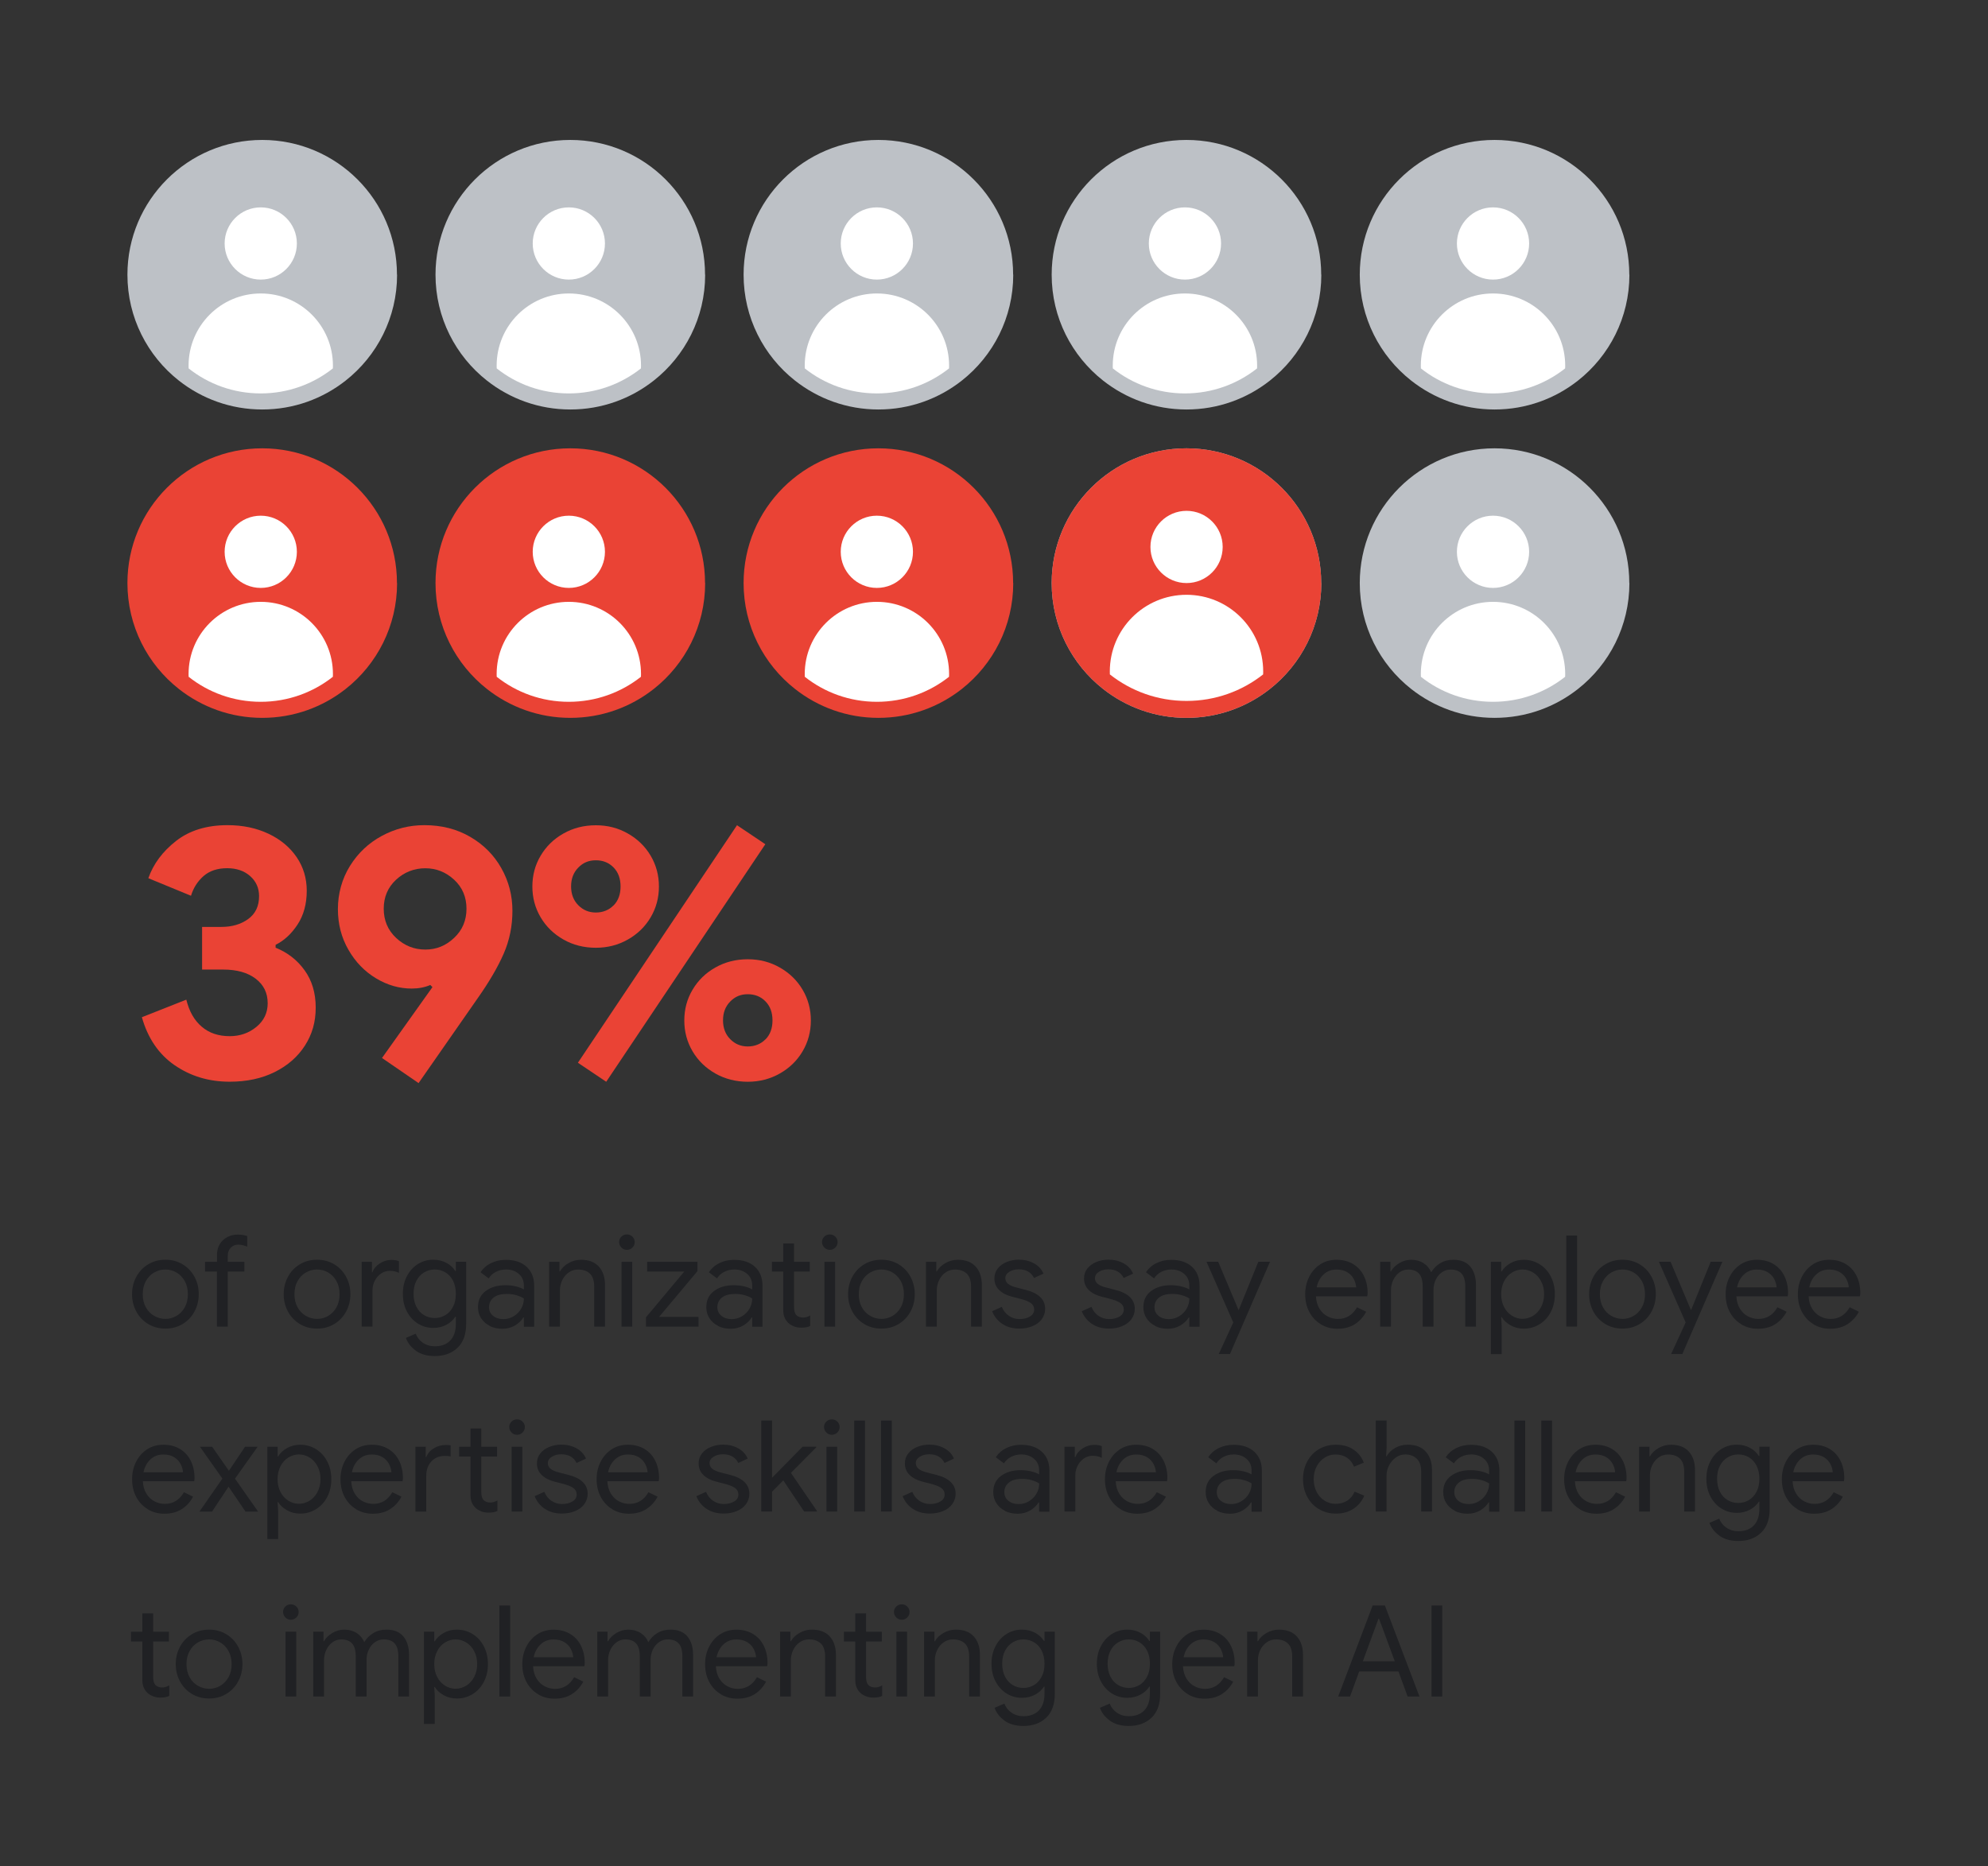 <svg width="344" height="323" viewBox="0 0 344 323" fill="none" xmlns="http://www.w3.org/2000/svg">
<rect x="0" y="0" width="344" height="323" fill="#333333" stroke="none"/>
<g clip-path="url(#clip0_342_18873)">
<path d="M228.639 100.91C228.639 108.35 225.16 114.97 219.74 119.24C215.77 122.37 210.759 124.24 205.309 124.24C199.859 124.24 194.85 122.37 190.88 119.24C185.46 114.97 181.979 108.35 181.979 100.91C181.979 88.03 192.419 77.59 205.299 77.59C218.18 77.59 228.619 88.03 228.619 100.91" fill="#BDC1C6"/>
<path d="M30.22 184.36C27.47 182.46 25.58 179.69 24.55 176.05L32.24 173.01C32.74 175.04 33.62 176.6 34.91 177.69C36.19 178.79 37.8 179.33 39.75 179.33C41.53 179.33 43.07 178.79 44.37 177.72C45.67 176.65 46.32 175.28 46.32 173.63C46.32 171.85 45.63 170.44 44.24 169.38C42.85 168.33 40.99 167.8 38.63 167.8H34.97V160.42H38.32C40.14 160.42 41.68 159.97 42.94 159.06C44.2 158.15 44.83 156.83 44.83 155.09C44.83 153.69 44.31 152.53 43.28 151.62C42.25 150.71 40.92 150.26 39.31 150.26C37.61 150.26 36.25 150.72 35.22 151.62C34.19 152.53 33.46 153.67 33.05 155.03L25.67 151.99C26.54 149.51 28.14 147.36 30.47 145.54C32.8 143.72 35.77 142.81 39.37 142.81C42.02 142.81 44.38 143.31 46.47 144.3C48.56 145.29 50.18 146.65 51.34 148.36C52.5 150.07 53.08 152.01 53.08 154.16C53.08 156.43 52.55 158.38 51.5 159.99C50.45 161.6 49.18 162.78 47.69 163.52V164.02C49.76 164.85 51.43 166.15 52.71 167.93C53.99 169.71 54.63 171.86 54.63 174.38C54.63 176.9 54.01 179.01 52.77 180.95C51.53 182.89 49.78 184.42 47.53 185.54C45.28 186.66 42.68 187.21 39.75 187.21C36.15 187.21 32.98 186.26 30.23 184.36H30.22Z" fill="#EA4335"/>
<path d="M66.09 183.12L74.83 170.84L74.46 170.47C73.51 170.88 72.43 171.09 71.24 171.09C69.09 171.09 67.03 170.5 65.07 169.32C63.11 168.14 61.51 166.5 60.3 164.39C59.08 162.28 58.47 159.93 58.47 157.32C58.47 154.71 59.16 152.11 60.55 149.88C61.93 147.65 63.77 145.91 66.07 144.67C68.36 143.43 70.81 142.81 73.42 142.81C76.4 142.81 79.04 143.48 81.36 144.83C83.67 146.17 85.47 147.98 86.75 150.25C88.03 152.52 88.67 154.98 88.67 157.63C88.67 160.28 88.16 162.76 87.15 165.07C86.14 167.38 84.64 169.95 82.66 172.76L72.43 187.45L66.11 183.11L66.09 183.12ZM78.58 162.32C80.01 160.98 80.72 159.29 80.72 157.27C80.72 155.25 80.01 153.57 78.58 152.25C77.15 150.93 75.49 150.27 73.59 150.27C71.69 150.27 69.96 150.93 68.54 152.25C67.11 153.57 66.4 155.25 66.4 157.27C66.4 159.29 67.11 160.98 68.54 162.32C69.97 163.66 71.65 164.34 73.59 164.34C75.53 164.34 77.15 163.67 78.58 162.32Z" fill="#EA4335"/>
<path d="M97.49 162.599C95.82 161.649 94.5 160.369 93.55 158.759C92.6 157.149 92.12 155.369 92.12 153.429C92.12 151.489 92.59 149.709 93.55 148.099C94.5 146.489 95.81 145.209 97.49 144.259C99.16 143.309 101.03 142.829 103.1 142.829C105.17 142.829 106.98 143.309 108.65 144.259C110.32 145.209 111.64 146.489 112.59 148.099C113.54 149.709 114.02 151.489 114.02 153.429C114.02 155.369 113.54 157.149 112.59 158.759C111.64 160.369 110.33 161.649 108.65 162.599C106.98 163.549 105.13 164.029 103.1 164.029C101.07 164.029 99.16 163.559 97.49 162.599ZM106.17 156.709C106.98 155.879 107.38 154.789 107.38 153.419C107.38 152.049 106.98 150.959 106.17 150.129C105.36 149.299 104.34 148.889 103.1 148.889C101.86 148.889 100.89 149.309 100.06 150.159C99.23 151.009 98.82 152.089 98.82 153.409C98.82 154.729 99.23 155.819 100.06 156.659C100.89 157.509 101.9 157.929 103.1 157.929C104.3 157.929 105.36 157.519 106.17 156.689V156.709ZM100 183.929L127.53 142.819L132.43 146.109L104.9 187.219L100 183.929ZM123.78 185.789C122.11 184.839 120.79 183.559 119.84 181.949C118.89 180.339 118.41 178.559 118.41 176.619C118.41 174.679 118.88 172.899 119.84 171.289C120.79 169.679 122.1 168.399 123.78 167.449C125.45 166.499 127.32 166.019 129.39 166.019C131.46 166.019 133.27 166.499 134.94 167.449C136.61 168.399 137.93 169.679 138.88 171.289C139.83 172.899 140.31 174.679 140.31 176.619C140.31 178.559 139.83 180.339 138.88 181.949C137.93 183.559 136.62 184.839 134.94 185.789C133.27 186.739 131.42 187.219 129.39 187.219C127.36 187.219 125.45 186.739 123.78 185.789ZM132.46 179.889C133.27 179.059 133.67 177.969 133.67 176.599C133.67 175.229 133.27 174.139 132.46 173.309C131.65 172.479 130.63 172.069 129.39 172.069C128.15 172.069 127.18 172.489 126.35 173.339C125.52 174.189 125.11 175.269 125.11 176.589C125.11 177.909 125.52 178.999 126.35 179.839C127.18 180.689 128.19 181.109 129.39 181.109C130.59 181.109 131.65 180.699 132.46 179.869V179.889Z" fill="#EA4335"/>
<path d="M25.65 229.15C24.77 228.62 24.08 227.9 23.59 226.99C23.1 226.08 22.85 225.08 22.85 223.98C22.85 222.88 23.1 221.88 23.59 220.97C24.08 220.06 24.77 219.34 25.65 218.81C26.53 218.28 27.52 218.02 28.62 218.02C29.72 218.02 30.71 218.28 31.59 218.81C32.47 219.34 33.16 220.06 33.65 220.97C34.14 221.88 34.39 222.88 34.39 223.98C34.39 225.08 34.14 226.09 33.65 226.99C33.16 227.9 32.47 228.62 31.59 229.15C30.71 229.68 29.72 229.94 28.62 229.94C27.52 229.94 26.53 229.68 25.65 229.15ZM30.54 227.74C31.13 227.4 31.61 226.9 31.97 226.26C32.33 225.61 32.51 224.86 32.51 223.99C32.51 223.12 32.33 222.37 31.97 221.72C31.61 221.07 31.13 220.58 30.54 220.23C29.95 219.89 29.3 219.71 28.62 219.71C27.94 219.71 27.29 219.88 26.68 220.23C26.08 220.57 25.6 221.07 25.24 221.72C24.88 222.37 24.7 223.12 24.7 223.99C24.7 224.86 24.88 225.61 25.24 226.26C25.6 226.91 26.08 227.4 26.68 227.74C27.28 228.08 27.93 228.26 28.62 228.26C29.31 228.26 29.95 228.09 30.54 227.74Z" fill="#202124"/>
<path d="M37.55 220.07H35.48V218.38H37.55V217.17C37.55 216.47 37.709 215.85 38.029 215.32C38.349 214.79 38.789 214.39 39.33 214.1C39.87 213.81 40.469 213.67 41.13 213.67C41.789 213.67 42.309 213.76 42.779 213.93V215.76C42.52 215.66 42.27 215.57 42.029 215.51C41.8 215.44 41.52 215.41 41.19 215.41C40.709 215.41 40.289 215.58 39.94 215.93C39.59 216.28 39.41 216.76 39.41 217.37V218.38H42.289V220.07H39.41V229.6H37.539V220.07H37.55Z" fill="#202124"/>
<path d="M51.89 229.15C51.01 228.62 50.32 227.9 49.83 226.99C49.34 226.08 49.09 225.08 49.09 223.98C49.09 222.88 49.34 221.88 49.83 220.97C50.32 220.06 51.01 219.34 51.89 218.81C52.77 218.28 53.76 218.02 54.86 218.02C55.96 218.02 56.95 218.28 57.83 218.81C58.71 219.34 59.4 220.06 59.89 220.97C60.38 221.88 60.63 222.88 60.63 223.98C60.63 225.08 60.38 226.09 59.89 226.99C59.4 227.9 58.71 228.62 57.83 229.15C56.95 229.68 55.96 229.94 54.86 229.94C53.76 229.94 52.77 229.68 51.89 229.15ZM56.79 227.74C57.38 227.4 57.86 226.9 58.22 226.26C58.58 225.61 58.76 224.86 58.76 223.99C58.76 223.12 58.58 222.37 58.22 221.72C57.86 221.07 57.38 220.58 56.79 220.23C56.2 219.89 55.55 219.71 54.87 219.71C54.19 219.71 53.54 219.88 52.93 220.23C52.33 220.57 51.85 221.07 51.49 221.72C51.13 222.37 50.95 223.12 50.95 223.99C50.95 224.86 51.13 225.61 51.49 226.26C51.85 226.91 52.33 227.4 52.93 227.74C53.53 228.08 54.18 228.26 54.87 228.26C55.56 228.26 56.2 228.09 56.79 227.74Z" fill="#202124"/>
<path d="M62.58 218.38H64.36V220.18H64.45C64.67 219.56 65.1 219.06 65.73 218.65C66.36 218.25 67.02 218.05 67.71 218.05C68.22 218.05 68.66 218.12 69.03 218.27V220.29C68.56 220.06 68.03 219.94 67.45 219.94C66.91 219.94 66.41 220.09 65.95 220.4C65.5 220.71 65.13 221.12 64.86 221.64C64.59 222.16 64.45 222.72 64.45 223.32V229.59H62.58V218.37V218.38Z" fill="#202124"/>
<path d="M71.97 233.77C71.11 233.15 70.54 232.41 70.24 231.55L71.93 230.82C72.18 231.46 72.59 231.99 73.17 232.39C73.75 232.79 74.44 233 75.23 233C76.39 233 77.29 232.66 77.92 231.99C78.56 231.32 78.88 230.36 78.88 229.13V227.88H78.79C78.42 228.45 77.91 228.92 77.24 229.28C76.57 229.64 75.81 229.82 74.96 229.82C73.99 229.82 73.11 229.57 72.31 229.07C71.51 228.57 70.88 227.87 70.41 226.98C69.94 226.09 69.71 225.07 69.71 223.92C69.71 222.77 69.94 221.77 70.41 220.87C70.88 219.97 71.51 219.27 72.31 218.77C73.11 218.27 73.99 218.02 74.96 218.02C75.81 218.02 76.57 218.2 77.24 218.56C77.91 218.92 78.42 219.39 78.79 219.98H78.88V218.37H80.66V229.15C80.66 230.95 80.16 232.33 79.16 233.27C78.16 234.22 76.85 234.69 75.22 234.69C73.9 234.69 72.81 234.38 71.95 233.77H71.97ZM77.07 227.61C77.62 227.27 78.06 226.79 78.39 226.16C78.72 225.53 78.88 224.78 78.88 223.92C78.88 223.06 78.71 222.28 78.39 221.65C78.06 221.02 77.62 220.54 77.07 220.21C76.52 219.88 75.91 219.71 75.23 219.71C74.55 219.71 73.94 219.88 73.38 220.22C72.82 220.56 72.38 221.04 72.05 221.67C71.72 222.3 71.56 223.05 71.56 223.91C71.56 224.77 71.73 225.53 72.05 226.16C72.38 226.8 72.82 227.28 73.38 227.61C73.94 227.94 74.55 228.11 75.23 228.11C75.91 228.11 76.52 227.94 77.07 227.6V227.61Z" fill="#202124"/>
<path d="M84.74 229.46C84.09 229.14 83.6 228.69 83.24 228.13C82.88 227.57 82.71 226.92 82.71 226.21C82.71 225.02 83.16 224.09 84.05 223.43C84.94 222.77 86.07 222.43 87.44 222.43C88.11 222.43 88.74 222.5 89.32 222.65C89.9 222.8 90.34 222.97 90.65 223.16V222.48C90.65 221.64 90.36 220.97 89.77 220.47C89.18 219.96 88.44 219.71 87.55 219.71C86.92 219.71 86.34 219.85 85.81 220.12C85.28 220.39 84.86 220.77 84.56 221.25L83.15 220.19C83.59 219.52 84.19 218.99 84.96 218.61C85.73 218.23 86.58 218.04 87.52 218.04C89.05 218.04 90.24 218.44 91.12 219.24C91.99 220.04 92.43 221.13 92.43 222.51V229.62H90.65V228.01H90.56C90.24 228.55 89.75 229.01 89.11 229.4C88.46 229.78 87.74 229.97 86.93 229.97C86.12 229.97 85.37 229.81 84.73 229.49L84.74 229.46ZM88.87 227.81C89.41 227.49 89.85 227.06 90.17 226.51C90.49 225.97 90.65 225.37 90.65 224.73C90.3 224.5 89.87 224.31 89.35 224.16C88.84 224.01 88.29 223.94 87.72 223.94C86.69 223.94 85.92 224.15 85.4 224.58C84.88 225 84.62 225.56 84.62 226.23C84.62 226.85 84.85 227.35 85.32 227.73C85.79 228.11 86.38 228.3 87.1 228.3C87.73 228.3 88.32 228.14 88.86 227.82L88.87 227.81Z" fill="#202124"/>
<path d="M95.029 218.379H96.809V220.029H96.9C97.21 219.469 97.7 218.999 98.37 218.609C99.04 218.219 99.76 218.029 100.53 218.029C101.88 218.029 102.91 218.419 103.62 219.209C104.33 219.989 104.69 221.059 104.69 222.409V229.599H102.82V222.689C102.82 221.649 102.57 220.889 102.07 220.419C101.57 219.949 100.89 219.719 100.02 219.719C99.419 219.719 98.879 219.889 98.4 220.229C97.919 220.569 97.549 221.009 97.29 221.559C97.029 222.109 96.889 222.689 96.889 223.289V229.599H95.019V218.379H95.029Z" fill="#202124"/>
<path d="M107.53 215.91C107.27 215.65 107.13 215.33 107.13 214.96C107.13 214.59 107.26 214.28 107.53 214.02C107.79 213.76 108.11 213.64 108.48 213.64C108.85 213.64 109.16 213.77 109.43 214.02C109.69 214.28 109.83 214.59 109.83 214.96C109.83 215.33 109.7 215.64 109.44 215.91C109.18 216.17 108.86 216.31 108.48 216.31C108.1 216.31 107.8 216.18 107.53 215.91ZM107.55 218.38H109.4V229.6H107.55V218.38Z" fill="#202124"/>
<path d="M111.779 227.99L118.399 220.07H111.979V218.38H120.689V219.99L114.049 227.91H120.869V229.6H111.779V227.99Z" fill="#202124"/>
<path d="M124.25 229.46C123.6 229.14 123.11 228.69 122.75 228.13C122.39 227.57 122.22 226.92 122.22 226.21C122.22 225.02 122.67 224.09 123.56 223.43C124.45 222.77 125.58 222.43 126.95 222.43C127.62 222.43 128.25 222.5 128.83 222.65C129.41 222.8 129.85 222.97 130.16 223.16V222.48C130.16 221.64 129.87 220.97 129.28 220.47C128.69 219.96 127.95 219.71 127.06 219.71C126.43 219.71 125.85 219.85 125.32 220.12C124.79 220.39 124.37 220.77 124.07 221.25L122.66 220.19C123.1 219.52 123.7 218.99 124.47 218.61C125.24 218.23 126.09 218.04 127.03 218.04C128.56 218.04 129.75 218.44 130.63 219.24C131.5 220.04 131.94 221.13 131.94 222.51V229.62H130.16V228.01H130.07C129.75 228.55 129.26 229.01 128.62 229.4C127.97 229.78 127.25 229.97 126.44 229.97C125.63 229.97 124.88 229.81 124.24 229.49L124.25 229.46ZM128.38 227.81C128.92 227.49 129.36 227.06 129.68 226.51C130 225.97 130.16 225.37 130.16 224.73C129.81 224.5 129.38 224.31 128.86 224.16C128.35 224.01 127.8 223.94 127.23 223.94C126.2 223.94 125.43 224.15 124.91 224.58C124.39 225 124.13 225.56 124.13 226.23C124.13 226.85 124.36 227.35 124.83 227.73C125.3 228.11 125.89 228.3 126.61 228.3C127.24 228.3 127.83 228.14 128.37 227.82L128.38 227.81Z" fill="#202124"/>
<path d="M137.389 229.55C136.999 229.4 136.669 229.21 136.409 228.96C136.119 228.68 135.899 228.36 135.749 227.99C135.599 227.62 135.529 227.18 135.529 226.65V220.07H133.569V218.38H135.529V215.21H137.399V218.38H140.129V220.07H137.399V226.19C137.399 226.81 137.519 227.26 137.749 227.55C138.029 227.87 138.429 228.03 138.959 228.03C139.389 228.03 139.799 227.91 140.189 227.66V229.49C139.969 229.59 139.749 229.67 139.519 229.71C139.289 229.75 138.999 229.78 138.649 229.78C138.189 229.78 137.769 229.71 137.379 229.56L137.389 229.55Z" fill="#202124"/>
<path d="M142.639 215.91C142.379 215.65 142.239 215.33 142.239 214.96C142.239 214.59 142.369 214.28 142.639 214.02C142.899 213.76 143.219 213.64 143.589 213.64C143.959 213.64 144.269 213.77 144.539 214.02C144.799 214.28 144.939 214.59 144.939 214.96C144.939 215.33 144.809 215.64 144.549 215.91C144.289 216.17 143.969 216.31 143.589 216.31C143.209 216.31 142.909 216.18 142.639 215.91ZM142.659 218.38H144.509V229.6H142.659V218.38Z" fill="#202124"/>
<path d="M149.55 229.15C148.67 228.62 147.98 227.9 147.49 226.99C147 226.08 146.75 225.08 146.75 223.98C146.75 222.88 147 221.88 147.49 220.97C147.98 220.06 148.67 219.34 149.55 218.81C150.43 218.28 151.42 218.02 152.52 218.02C153.62 218.02 154.61 218.28 155.49 218.81C156.37 219.34 157.06 220.06 157.55 220.97C158.04 221.88 158.29 222.88 158.29 223.98C158.29 225.08 158.04 226.09 157.55 226.99C157.06 227.9 156.37 228.62 155.49 229.15C154.61 229.68 153.62 229.94 152.52 229.94C151.42 229.94 150.43 229.68 149.55 229.15ZM154.44 227.74C155.03 227.4 155.51 226.9 155.87 226.26C156.23 225.61 156.41 224.86 156.41 223.99C156.41 223.12 156.23 222.37 155.87 221.72C155.51 221.07 155.03 220.58 154.44 220.23C153.85 219.89 153.2 219.71 152.52 219.71C151.84 219.71 151.19 219.88 150.58 220.23C149.98 220.57 149.5 221.07 149.14 221.72C148.78 222.37 148.6 223.12 148.6 223.99C148.6 224.86 148.78 225.61 149.14 226.26C149.5 226.91 149.98 227.4 150.58 227.74C151.18 228.08 151.83 228.26 152.52 228.26C153.21 228.26 153.85 228.09 154.44 227.74Z" fill="#202124"/>
<path d="M160.24 218.379H162.02V220.029H162.109C162.419 219.469 162.909 218.999 163.579 218.609C164.249 218.219 164.97 218.029 165.74 218.029C167.09 218.029 168.119 218.419 168.829 219.209C169.539 219.989 169.899 221.059 169.899 222.409V229.599H168.029V222.689C168.029 221.649 167.779 220.889 167.279 220.419C166.779 219.949 166.099 219.719 165.229 219.719C164.629 219.719 164.089 219.889 163.609 220.229C163.129 220.569 162.759 221.009 162.499 221.559C162.239 222.109 162.1 222.689 162.1 223.289V229.599H160.229V218.379H160.24Z" fill="#202124"/>
<path d="M173.4 229.1C172.59 228.54 172.02 227.81 171.68 226.93L173.35 226.18C173.63 226.85 174.04 227.38 174.59 227.74C175.14 228.11 175.75 228.29 176.4 228.29C177.1 228.29 177.71 228.15 178.2 227.86C178.7 227.57 178.95 227.17 178.95 226.64C178.95 226.17 178.75 225.79 178.36 225.51C177.97 225.23 177.34 224.98 176.49 224.77L175.13 224.42C174.24 224.2 173.5 223.83 172.93 223.3C172.36 222.77 172.07 222.09 172.07 221.25C172.07 220.6 172.26 220.04 172.65 219.54C173.04 219.04 173.56 218.67 174.2 218.41C174.85 218.15 175.54 218.01 176.29 218.01C177.27 218.01 178.15 218.22 178.92 218.65C179.69 219.07 180.24 219.67 180.56 220.43L178.93 221.18C178.43 220.18 177.54 219.68 176.27 219.68C175.65 219.68 175.12 219.82 174.65 220.11C174.19 220.4 173.96 220.76 173.96 221.2C173.96 221.61 174.12 221.94 174.44 222.2C174.76 222.46 175.25 222.67 175.89 222.83L177.52 223.25C178.62 223.53 179.45 223.94 180.01 224.49C180.57 225.04 180.85 225.71 180.85 226.5C180.85 227.19 180.65 227.79 180.26 228.32C179.87 228.85 179.33 229.24 178.65 229.52C177.98 229.8 177.23 229.94 176.41 229.94C175.21 229.94 174.2 229.66 173.4 229.09V229.1Z" fill="#202124"/>
<path d="M188.909 229.1C188.099 228.54 187.529 227.81 187.189 226.93L188.859 226.18C189.139 226.85 189.549 227.38 190.099 227.74C190.649 228.11 191.259 228.29 191.909 228.29C192.609 228.29 193.219 228.15 193.709 227.86C194.209 227.57 194.459 227.17 194.459 226.64C194.459 226.17 194.259 225.79 193.869 225.51C193.479 225.23 192.849 224.98 191.999 224.77L190.639 224.42C189.749 224.2 189.009 223.83 188.439 223.3C187.869 222.77 187.579 222.09 187.579 221.25C187.579 220.6 187.769 220.04 188.159 219.54C188.549 219.04 189.069 218.67 189.709 218.41C190.359 218.15 191.049 218.01 191.799 218.01C192.779 218.01 193.659 218.22 194.429 218.65C195.199 219.07 195.749 219.67 196.069 220.43L194.439 221.18C193.939 220.18 193.049 219.68 191.779 219.68C191.159 219.68 190.629 219.82 190.159 220.11C189.699 220.4 189.469 220.76 189.469 221.2C189.469 221.61 189.629 221.94 189.949 222.2C190.269 222.46 190.759 222.67 191.399 222.83L193.029 223.25C194.129 223.53 194.959 223.94 195.519 224.49C196.079 225.04 196.359 225.71 196.359 226.5C196.359 227.19 196.159 227.79 195.769 228.32C195.379 228.85 194.839 229.24 194.159 229.52C193.489 229.8 192.739 229.94 191.919 229.94C190.719 229.94 189.709 229.66 188.909 229.09V229.1Z" fill="#202124"/>
<path d="M199.88 229.46C199.23 229.14 198.74 228.69 198.38 228.13C198.02 227.57 197.85 226.92 197.85 226.21C197.85 225.02 198.3 224.09 199.19 223.43C200.08 222.77 201.21 222.43 202.58 222.43C203.25 222.43 203.88 222.5 204.46 222.65C205.04 222.8 205.48 222.97 205.79 223.16V222.48C205.79 221.64 205.5 220.97 204.91 220.47C204.32 219.96 203.58 219.71 202.69 219.71C202.06 219.71 201.48 219.85 200.95 220.12C200.42 220.39 200 220.77 199.7 221.25L198.29 220.19C198.73 219.52 199.33 218.99 200.1 218.61C200.87 218.23 201.72 218.04 202.66 218.04C204.19 218.04 205.38 218.44 206.26 219.24C207.13 220.04 207.57 221.13 207.57 222.51V229.62H205.79V228.01H205.7C205.38 228.55 204.89 229.01 204.25 229.4C203.6 229.78 202.88 229.97 202.07 229.97C201.26 229.97 200.51 229.81 199.87 229.49L199.88 229.46ZM204.02 227.81C204.56 227.49 205 227.06 205.32 226.51C205.64 225.97 205.8 225.37 205.8 224.73C205.45 224.5 205.02 224.31 204.5 224.16C203.99 224.01 203.44 223.94 202.87 223.94C201.84 223.94 201.07 224.15 200.55 224.58C200.03 225 199.77 225.56 199.77 226.23C199.77 226.85 200 227.35 200.47 227.73C200.94 228.11 201.53 228.3 202.25 228.3C202.88 228.3 203.47 228.14 204.01 227.82L204.02 227.81Z" fill="#202124"/>
<path d="M213.41 228.89L208.77 218.37H210.79L214.31 226.71H214.35L217.74 218.37H219.76L212.83 234.34H210.89L213.4 228.88L213.41 228.89Z" fill="#202124"/>
<path d="M228.55 229.179C227.7 228.669 227.04 227.959 226.56 227.059C226.08 226.159 225.85 225.139 225.85 224.009C225.85 222.879 226.07 221.929 226.52 221.019C226.97 220.109 227.6 219.389 228.42 218.839C229.24 218.299 230.19 218.029 231.28 218.029C232.37 218.029 233.33 218.279 234.14 218.769C234.95 219.259 235.57 219.939 236 220.809C236.43 221.679 236.65 222.669 236.65 223.779C236.65 223.999 236.63 224.189 236.58 224.349H227.71C227.75 225.199 227.96 225.919 228.33 226.509C228.7 227.099 229.16 227.539 229.73 227.829C230.29 228.119 230.89 228.269 231.5 228.269C232.94 228.269 234.04 227.599 234.82 226.249L236.4 227.019C235.92 227.929 235.26 228.649 234.43 229.179C233.6 229.709 232.6 229.969 231.43 229.969C230.36 229.969 229.4 229.709 228.55 229.199V229.179ZM234.67 222.799C234.64 222.329 234.51 221.859 234.27 221.389C234.03 220.919 233.67 220.519 233.16 220.199C232.65 219.879 232.02 219.719 231.26 219.719C230.38 219.719 229.64 219.999 229.03 220.569C228.42 221.139 228.02 221.879 227.83 222.799H234.67Z" fill="#202124"/>
<path d="M238.819 218.379H240.599V220.029H240.689C241.009 219.459 241.499 218.979 242.139 218.599C242.789 218.219 243.469 218.029 244.189 218.029C245.009 218.029 245.729 218.229 246.339 218.619C246.949 219.019 247.379 219.539 247.649 220.199C248.049 219.539 248.569 219.009 249.219 218.619C249.869 218.219 250.629 218.029 251.499 218.029C252.789 218.029 253.759 218.419 254.419 219.209C255.069 219.989 255.399 221.059 255.399 222.409V229.599H253.549V222.689C253.549 221.649 253.339 220.889 252.909 220.419C252.479 219.949 251.849 219.719 251.019 219.719C250.459 219.719 249.959 219.879 249.499 220.199C249.039 220.519 248.689 220.949 248.429 221.499C248.169 222.039 248.049 222.629 248.049 223.259V229.599H246.179V222.709C246.179 221.649 245.969 220.889 245.539 220.419C245.109 219.949 244.489 219.719 243.669 219.719C243.109 219.719 242.609 219.889 242.149 220.219C241.689 220.549 241.339 220.989 241.079 221.539C240.819 222.089 240.689 222.679 240.689 223.309V229.599H238.819V218.379Z" fill="#202124"/>
<path d="M257.979 218.379H259.759V220.049H259.849C260.189 219.479 260.699 218.999 261.379 218.609C262.059 218.219 262.829 218.029 263.679 218.029C264.679 218.029 265.589 218.289 266.409 218.799C267.229 219.309 267.879 220.019 268.349 220.929C268.819 221.839 269.049 222.859 269.049 223.989C269.049 225.119 268.819 226.159 268.349 227.059C267.879 227.959 267.239 228.669 266.409 229.179C265.589 229.689 264.679 229.949 263.679 229.949C262.829 229.949 262.059 229.759 261.379 229.369C260.699 228.979 260.189 228.509 259.849 227.949H259.759L259.849 229.489V234.349H257.979V218.379ZM265.289 227.719C265.859 227.369 266.319 226.869 266.669 226.209C267.009 225.559 267.189 224.809 267.189 223.979C267.189 223.149 267.019 222.399 266.669 221.749C266.329 221.099 265.869 220.589 265.289 220.239C264.719 219.889 264.109 219.709 263.459 219.709C262.809 219.709 262.209 219.889 261.629 220.239C261.059 220.589 260.599 221.089 260.269 221.739C259.939 222.389 259.759 223.129 259.759 223.979C259.759 224.829 259.929 225.579 260.269 226.219C260.609 226.869 261.059 227.359 261.629 227.719C262.199 228.069 262.809 228.249 263.459 228.249C264.109 228.249 264.709 228.069 265.289 227.719Z" fill="#202124"/>
<path d="M271.029 213.84H272.899V229.59H271.029V213.84Z" fill="#202124"/>
<path d="M277.779 229.15C276.899 228.62 276.209 227.9 275.719 226.99C275.229 226.08 274.979 225.08 274.979 223.98C274.979 222.88 275.229 221.88 275.719 220.97C276.209 220.06 276.899 219.34 277.779 218.81C278.659 218.28 279.649 218.02 280.749 218.02C281.849 218.02 282.839 218.28 283.719 218.81C284.599 219.34 285.289 220.06 285.779 220.97C286.269 221.88 286.519 222.88 286.519 223.98C286.519 225.08 286.269 226.09 285.779 226.99C285.289 227.9 284.599 228.62 283.719 229.15C282.839 229.68 281.849 229.94 280.749 229.94C279.649 229.94 278.659 229.68 277.779 229.15ZM282.679 227.74C283.269 227.4 283.749 226.9 284.109 226.26C284.469 225.61 284.649 224.86 284.649 223.99C284.649 223.12 284.469 222.37 284.109 221.72C283.749 221.07 283.269 220.58 282.679 220.23C282.089 219.89 281.439 219.71 280.759 219.71C280.079 219.71 279.429 219.88 278.819 220.23C278.219 220.57 277.739 221.07 277.379 221.72C277.019 222.37 276.839 223.12 276.839 223.99C276.839 224.86 277.019 225.61 277.379 226.26C277.739 226.91 278.219 227.4 278.819 227.74C279.419 228.08 280.069 228.26 280.759 228.26C281.449 228.26 282.089 228.09 282.679 227.74Z" fill="#202124"/>
<path d="M291.69 228.89L287.05 218.37H289.07L292.59 226.71H292.63L296.02 218.37H298.04L291.11 234.34H289.17L291.68 228.88L291.69 228.89Z" fill="#202124"/>
<path d="M301.3 229.179C300.45 228.669 299.79 227.959 299.31 227.059C298.83 226.159 298.6 225.139 298.6 224.009C298.6 222.879 298.82 221.929 299.27 221.019C299.72 220.109 300.35 219.389 301.17 218.839C301.99 218.299 302.94 218.029 304.03 218.029C305.12 218.029 306.08 218.279 306.89 218.769C307.7 219.259 308.32 219.939 308.75 220.809C309.18 221.679 309.4 222.669 309.4 223.779C309.4 223.999 309.38 224.189 309.33 224.349H300.46C300.5 225.199 300.71 225.919 301.08 226.509C301.45 227.099 301.91 227.539 302.48 227.829C303.04 228.119 303.64 228.269 304.25 228.269C305.69 228.269 306.79 227.599 307.57 226.249L309.15 227.019C308.67 227.929 308.01 228.649 307.18 229.179C306.35 229.709 305.35 229.969 304.18 229.969C303.11 229.969 302.15 229.709 301.3 229.199V229.179ZM307.42 222.799C307.39 222.329 307.26 221.859 307.02 221.389C306.78 220.919 306.42 220.519 305.91 220.199C305.4 219.879 304.77 219.719 304.01 219.719C303.13 219.719 302.39 219.999 301.78 220.569C301.17 221.139 300.77 221.879 300.58 222.799H307.42Z" fill="#202124"/>
<path d="M313.8 229.179C312.95 228.669 312.29 227.959 311.81 227.059C311.33 226.159 311.1 225.139 311.1 224.009C311.1 222.879 311.32 221.929 311.77 221.019C312.22 220.109 312.85 219.389 313.67 218.839C314.49 218.299 315.44 218.029 316.53 218.029C317.62 218.029 318.58 218.279 319.39 218.769C320.2 219.259 320.82 219.939 321.25 220.809C321.68 221.679 321.9 222.669 321.9 223.779C321.9 223.999 321.88 224.189 321.83 224.349H312.96C313 225.199 313.21 225.919 313.58 226.509C313.95 227.099 314.41 227.539 314.98 227.829C315.54 228.119 316.14 228.269 316.75 228.269C318.19 228.269 319.29 227.599 320.07 226.249L321.65 227.019C321.17 227.929 320.51 228.649 319.68 229.179C318.85 229.709 317.85 229.969 316.68 229.969C315.61 229.969 314.65 229.709 313.8 229.199V229.179ZM319.91 222.799C319.88 222.329 319.75 221.859 319.51 221.389C319.27 220.919 318.91 220.519 318.4 220.199C317.89 219.879 317.26 219.719 316.5 219.719C315.62 219.719 314.88 219.999 314.27 220.569C313.66 221.139 313.26 221.879 313.07 222.799H319.91Z" fill="#202124"/>
<path d="M25.559 261.189C24.709 260.679 24.049 259.969 23.569 259.069C23.089 258.169 22.859 257.149 22.859 256.019C22.859 254.889 23.079 253.939 23.529 253.029C23.979 252.119 24.609 251.399 25.429 250.849C26.249 250.309 27.199 250.039 28.289 250.039C29.379 250.039 30.339 250.289 31.149 250.779C31.959 251.269 32.579 251.949 33.009 252.819C33.439 253.689 33.659 254.679 33.659 255.789C33.659 256.009 33.639 256.199 33.589 256.359H24.719C24.759 257.209 24.969 257.929 25.339 258.519C25.709 259.109 26.169 259.549 26.739 259.839C27.299 260.129 27.899 260.279 28.509 260.279C29.949 260.279 31.049 259.609 31.829 258.259L33.409 259.029C32.929 259.939 32.269 260.659 31.439 261.189C30.609 261.719 29.609 261.979 28.439 261.979C27.369 261.979 26.409 261.719 25.559 261.209V261.189ZM31.669 254.809C31.639 254.339 31.509 253.869 31.269 253.399C31.029 252.929 30.669 252.529 30.159 252.209C29.649 251.889 29.019 251.729 28.259 251.729C27.379 251.729 26.639 252.009 26.029 252.579C25.419 253.149 25.019 253.889 24.829 254.809H31.669Z" fill="#202124"/>
<path d="M38.49 255.91L34.6 250.39H36.71L39.61 254.55L42.4 250.39H44.58L40.66 255.91L44.66 261.61H42.48L39.55 257.3L36.69 261.61H34.51L38.47 255.91H38.49Z" fill="#202124"/>
<path d="M46.26 250.389H48.04V252.059H48.13C48.47 251.489 48.98 251.009 49.66 250.619C50.34 250.229 51.11 250.039 51.96 250.039C52.96 250.039 53.87 250.299 54.69 250.809C55.51 251.319 56.16 252.029 56.63 252.939C57.1 253.849 57.33 254.869 57.33 255.999C57.33 257.129 57.1 258.169 56.63 259.069C56.16 259.969 55.52 260.679 54.69 261.189C53.87 261.699 52.96 261.959 51.96 261.959C51.11 261.959 50.34 261.769 49.66 261.379C48.98 260.989 48.47 260.519 48.13 259.959H48.04L48.13 261.499V266.359H46.26V250.389ZM53.56 259.729C54.13 259.379 54.59 258.879 54.94 258.219C55.28 257.569 55.46 256.819 55.46 255.989C55.46 255.159 55.29 254.409 54.94 253.759C54.6 253.109 54.14 252.599 53.56 252.249C52.99 251.899 52.38 251.719 51.73 251.719C51.08 251.719 50.48 251.899 49.9 252.249C49.33 252.599 48.87 253.099 48.54 253.749C48.21 254.399 48.03 255.139 48.03 255.989C48.03 256.839 48.2 257.589 48.54 258.229C48.88 258.879 49.33 259.369 49.9 259.729C50.47 260.079 51.08 260.259 51.73 260.259C52.38 260.259 52.98 260.079 53.56 259.729Z" fill="#202124"/>
<path d="M61.619 261.189C60.769 260.679 60.109 259.969 59.629 259.069C59.149 258.169 58.919 257.149 58.919 256.019C58.919 254.889 59.139 253.939 59.589 253.029C60.039 252.119 60.669 251.399 61.489 250.849C62.309 250.309 63.259 250.039 64.349 250.039C65.439 250.039 66.399 250.289 67.209 250.779C68.019 251.269 68.639 251.949 69.069 252.819C69.499 253.689 69.719 254.679 69.719 255.789C69.719 256.009 69.699 256.199 69.649 256.359H60.779C60.819 257.209 61.029 257.929 61.399 258.519C61.769 259.109 62.229 259.549 62.799 259.839C63.359 260.129 63.959 260.279 64.569 260.279C66.009 260.279 67.109 259.609 67.889 258.259L69.469 259.029C68.989 259.939 68.329 260.659 67.499 261.189C66.669 261.719 65.669 261.979 64.499 261.979C63.429 261.979 62.469 261.719 61.619 261.209V261.189ZM67.729 254.809C67.699 254.339 67.569 253.869 67.329 253.399C67.089 252.929 66.729 252.529 66.219 252.209C65.709 251.889 65.079 251.729 64.319 251.729C63.439 251.729 62.699 252.009 62.089 252.579C61.479 253.149 61.079 253.889 60.889 254.809H67.729Z" fill="#202124"/>
<path d="M71.89 250.39H73.67V252.17H73.76C74.02 251.51 74.47 251 75.1 250.63C75.73 250.26 76.42 250.08 77.17 250.08C77.49 250.08 77.76 250.1 77.98 250.15V252.06C77.73 252 77.39 251.97 76.97 251.97C76.02 251.97 75.24 252.29 74.65 252.92C74.06 253.55 73.76 254.37 73.76 255.38V261.61H71.89V250.39ZM83.27 261.56C82.88 261.41 82.56 261.22 82.29 260.97C82 260.69 81.78 260.37 81.63 260C81.48 259.63 81.41 259.19 81.41 258.66V252.08H79.45V250.39H81.41V247.22H83.28V250.39H86.01V252.08H83.28V258.2C83.28 258.82 83.4 259.27 83.63 259.56C83.91 259.88 84.31 260.04 84.84 260.04C85.26 260.04 85.68 259.92 86.07 259.67V261.5C85.85 261.6 85.63 261.68 85.4 261.72C85.17 261.76 84.88 261.79 84.53 261.79C84.07 261.79 83.65 261.72 83.26 261.57L83.27 261.56Z" fill="#202124"/>
<path d="M88.519 247.919C88.259 247.659 88.119 247.339 88.119 246.969C88.119 246.599 88.249 246.289 88.519 246.029C88.779 245.769 89.099 245.649 89.469 245.649C89.839 245.649 90.149 245.779 90.419 246.029C90.679 246.289 90.819 246.599 90.819 246.969C90.819 247.339 90.689 247.649 90.429 247.919C90.169 248.179 89.849 248.319 89.469 248.319C89.089 248.319 88.789 248.189 88.519 247.919ZM88.539 250.389H90.389V261.609H88.539V250.389Z" fill="#202124"/>
<path d="M94.24 261.11C93.43 260.55 92.859 259.82 92.519 258.94L94.189 258.19C94.469 258.86 94.879 259.39 95.43 259.75C95.98 260.12 96.59 260.3 97.24 260.3C97.939 260.3 98.549 260.16 99.04 259.87C99.54 259.58 99.79 259.18 99.79 258.65C99.79 258.18 99.59 257.8 99.2 257.52C98.809 257.24 98.18 256.99 97.329 256.78L95.969 256.43C95.079 256.21 94.34 255.84 93.769 255.31C93.2 254.78 92.909 254.1 92.909 253.26C92.909 252.61 93.1 252.05 93.49 251.55C93.879 251.05 94.4 250.68 95.04 250.42C95.689 250.16 96.379 250.02 97.129 250.02C98.109 250.02 98.99 250.23 99.76 250.66C100.53 251.08 101.08 251.68 101.4 252.44L99.769 253.19C99.269 252.19 98.379 251.69 97.109 251.69C96.49 251.69 95.96 251.83 95.49 252.12C95.029 252.41 94.799 252.77 94.799 253.21C94.799 253.62 94.96 253.95 95.279 254.21C95.6 254.47 96.09 254.68 96.73 254.84L98.359 255.26C99.46 255.54 100.29 255.95 100.85 256.5C101.41 257.05 101.69 257.72 101.69 258.51C101.69 259.2 101.49 259.8 101.1 260.33C100.71 260.86 100.17 261.25 99.49 261.53C98.82 261.81 98.07 261.95 97.249 261.95C96.049 261.95 95.04 261.67 94.24 261.1V261.11Z" fill="#202124"/>
<path d="M105.939 261.189C105.089 260.679 104.429 259.969 103.949 259.069C103.469 258.169 103.239 257.149 103.239 256.019C103.239 254.889 103.459 253.939 103.909 253.029C104.359 252.119 104.989 251.399 105.809 250.849C106.629 250.309 107.579 250.039 108.669 250.039C109.759 250.039 110.719 250.289 111.529 250.779C112.339 251.269 112.959 251.949 113.389 252.819C113.819 253.689 114.039 254.679 114.039 255.789C114.039 256.009 114.019 256.199 113.969 256.359H105.099C105.139 257.209 105.349 257.929 105.719 258.519C106.089 259.109 106.549 259.549 107.119 259.839C107.679 260.129 108.279 260.279 108.889 260.279C110.329 260.279 111.429 259.609 112.209 258.259L113.789 259.029C113.309 259.939 112.649 260.659 111.819 261.189C110.989 261.719 109.989 261.979 108.819 261.979C107.749 261.979 106.789 261.719 105.939 261.209V261.189ZM112.059 254.809C112.029 254.339 111.899 253.869 111.659 253.399C111.419 252.929 111.059 252.529 110.549 252.209C110.039 251.889 109.409 251.729 108.649 251.729C107.769 251.729 107.029 252.009 106.419 252.579C105.809 253.149 105.409 253.889 105.219 254.809H112.059Z" fill="#202124"/>
<path d="M122.219 261.11C121.409 260.55 120.839 259.82 120.499 258.94L122.169 258.19C122.449 258.86 122.859 259.39 123.409 259.75C123.959 260.12 124.569 260.3 125.219 260.3C125.919 260.3 126.529 260.16 127.019 259.87C127.519 259.58 127.769 259.18 127.769 258.65C127.769 258.18 127.569 257.8 127.179 257.52C126.789 257.24 126.159 256.99 125.309 256.78L123.949 256.43C123.059 256.21 122.319 255.84 121.749 255.31C121.179 254.78 120.889 254.1 120.889 253.26C120.889 252.61 121.079 252.05 121.469 251.55C121.859 251.05 122.379 250.68 123.019 250.42C123.669 250.16 124.359 250.02 125.109 250.02C126.089 250.02 126.969 250.23 127.739 250.66C128.509 251.08 129.059 251.68 129.379 252.44L127.749 253.19C127.249 252.19 126.359 251.69 125.089 251.69C124.469 251.69 123.939 251.83 123.469 252.12C123.009 252.41 122.779 252.77 122.779 253.21C122.779 253.62 122.939 253.95 123.259 254.21C123.579 254.47 124.069 254.68 124.709 254.84L126.339 255.26C127.439 255.54 128.269 255.95 128.829 256.5C129.389 257.05 129.669 257.72 129.669 258.51C129.669 259.2 129.469 259.8 129.079 260.33C128.689 260.86 128.149 261.25 127.469 261.53C126.799 261.81 126.049 261.95 125.229 261.95C124.029 261.95 123.019 261.67 122.219 261.1V261.11Z" fill="#202124"/>
<path d="M131.729 245.85H133.6V255.75L138.88 250.38H141.259V250.47L136.859 254.91L141.369 261.51V261.6H139.149L135.539 256.21L133.6 258.15V261.6H131.729V245.85Z" fill="#202124"/>
<path d="M142.99 247.919C142.73 247.659 142.59 247.339 142.59 246.969C142.59 246.599 142.72 246.289 142.99 246.029C143.25 245.769 143.57 245.649 143.94 245.649C144.31 245.649 144.62 245.779 144.89 246.029C145.15 246.289 145.29 246.599 145.29 246.969C145.29 247.339 145.16 247.649 144.9 247.919C144.64 248.179 144.32 248.319 143.94 248.319C143.56 248.319 143.26 248.189 142.99 247.919ZM143.01 250.389H144.86V261.609H143.01V250.389Z" fill="#202124"/>
<path d="M147.81 245.85H149.68V261.6H147.81V245.85Z" fill="#202124"/>
<path d="M152.449 245.85H154.319V261.6H152.449V245.85Z" fill="#202124"/>
<path d="M157.909 261.11C157.099 260.55 156.529 259.82 156.189 258.94L157.859 258.19C158.139 258.86 158.549 259.39 159.099 259.75C159.649 260.12 160.259 260.3 160.909 260.3C161.609 260.3 162.219 260.16 162.709 259.87C163.209 259.58 163.459 259.18 163.459 258.65C163.459 258.18 163.259 257.8 162.869 257.52C162.479 257.24 161.849 256.99 160.999 256.78L159.639 256.43C158.749 256.21 158.009 255.84 157.439 255.31C156.869 254.78 156.579 254.1 156.579 253.26C156.579 252.61 156.769 252.05 157.159 251.55C157.549 251.05 158.069 250.68 158.709 250.42C159.359 250.16 160.049 250.02 160.799 250.02C161.779 250.02 162.659 250.23 163.429 250.66C164.199 251.08 164.749 251.68 165.069 252.44L163.439 253.19C162.939 252.19 162.049 251.69 160.779 251.69C160.159 251.69 159.629 251.83 159.159 252.12C158.699 252.41 158.469 252.77 158.469 253.21C158.469 253.62 158.629 253.95 158.949 254.21C159.269 254.47 159.759 254.68 160.399 254.84L162.029 255.26C163.129 255.54 163.959 255.95 164.519 256.5C165.079 257.05 165.359 257.72 165.359 258.51C165.359 259.2 165.159 259.8 164.769 260.33C164.379 260.86 163.839 261.25 163.159 261.53C162.489 261.81 161.739 261.95 160.919 261.95C159.719 261.95 158.709 261.67 157.909 261.1V261.11Z" fill="#202124"/>
<path d="M173.899 261.47C173.249 261.15 172.759 260.7 172.399 260.14C172.039 259.58 171.869 258.93 171.869 258.22C171.869 257.03 172.319 256.1 173.209 255.44C174.099 254.78 175.229 254.44 176.599 254.44C177.269 254.44 177.899 254.51 178.479 254.66C179.059 254.81 179.499 254.98 179.809 255.17V254.49C179.809 253.65 179.519 252.98 178.929 252.48C178.339 251.97 177.599 251.72 176.709 251.72C176.079 251.72 175.499 251.86 174.969 252.13C174.439 252.4 174.019 252.78 173.719 253.26L172.309 252.2C172.749 251.53 173.349 251 174.119 250.62C174.889 250.24 175.739 250.05 176.679 250.05C178.209 250.05 179.399 250.45 180.279 251.25C181.149 252.05 181.589 253.14 181.589 254.52V261.63H179.809V260.02H179.719C179.399 260.56 178.909 261.02 178.269 261.41C177.619 261.79 176.899 261.98 176.089 261.98C175.279 261.98 174.529 261.82 173.889 261.5L173.899 261.47ZM178.039 259.82C178.579 259.5 179.019 259.07 179.339 258.52C179.659 257.98 179.819 257.38 179.819 256.74C179.469 256.51 179.039 256.32 178.519 256.17C178.009 256.02 177.459 255.95 176.889 255.95C175.859 255.95 175.089 256.16 174.569 256.59C174.049 257.01 173.789 257.57 173.789 258.24C173.789 258.86 174.019 259.36 174.489 259.74C174.959 260.12 175.549 260.31 176.269 260.31C176.899 260.31 177.489 260.15 178.029 259.83L178.039 259.82Z" fill="#202124"/>
<path d="M184.199 250.39H185.979V252.19H186.069C186.289 251.57 186.719 251.07 187.349 250.66C187.979 250.26 188.639 250.06 189.329 250.06C189.839 250.06 190.279 250.13 190.649 250.28V252.3C190.179 252.07 189.649 251.95 189.069 251.95C188.529 251.95 188.029 252.1 187.569 252.41C187.119 252.72 186.749 253.13 186.479 253.65C186.209 254.17 186.069 254.73 186.069 255.33V261.6H184.199V250.38V250.39Z" fill="#202124"/>
<path d="M193.899 261.189C193.049 260.679 192.389 259.969 191.909 259.069C191.429 258.169 191.199 257.149 191.199 256.019C191.199 254.889 191.419 253.939 191.869 253.029C192.319 252.119 192.949 251.399 193.769 250.849C194.589 250.309 195.539 250.039 196.629 250.039C197.719 250.039 198.679 250.289 199.489 250.779C200.299 251.269 200.919 251.949 201.349 252.819C201.779 253.689 201.999 254.679 201.999 255.789C201.999 256.009 201.979 256.199 201.929 256.359H193.059C193.099 257.209 193.309 257.929 193.679 258.519C194.049 259.109 194.509 259.549 195.079 259.839C195.639 260.129 196.239 260.279 196.849 260.279C198.289 260.279 199.389 259.609 200.169 258.259L201.749 259.029C201.269 259.939 200.609 260.659 199.779 261.189C198.949 261.719 197.949 261.979 196.779 261.979C195.709 261.979 194.749 261.719 193.899 261.209V261.189ZM200.019 254.809C199.989 254.339 199.859 253.869 199.619 253.399C199.379 252.929 199.019 252.529 198.509 252.209C197.999 251.889 197.369 251.729 196.609 251.729C195.729 251.729 194.989 252.009 194.379 252.579C193.769 253.149 193.369 253.889 193.179 254.809H200.019Z" fill="#202124"/>
<path d="M210.659 261.47C210.009 261.15 209.519 260.7 209.159 260.14C208.799 259.58 208.629 258.93 208.629 258.22C208.629 257.03 209.079 256.1 209.969 255.44C210.859 254.78 211.989 254.44 213.359 254.44C214.029 254.44 214.659 254.51 215.239 254.66C215.819 254.81 216.259 254.98 216.569 255.17V254.49C216.569 253.65 216.279 252.98 215.689 252.48C215.099 251.97 214.359 251.72 213.469 251.72C212.839 251.72 212.259 251.86 211.729 252.13C211.199 252.4 210.779 252.78 210.479 253.26L209.069 252.2C209.509 251.53 210.109 251 210.879 250.62C211.649 250.24 212.499 250.05 213.439 250.05C214.969 250.05 216.159 250.45 217.039 251.25C217.909 252.05 218.349 253.14 218.349 254.52V261.63H216.569V260.02H216.479C216.159 260.56 215.669 261.02 215.029 261.41C214.379 261.79 213.659 261.98 212.849 261.98C212.039 261.98 211.289 261.82 210.649 261.5L210.659 261.47ZM214.799 259.82C215.339 259.5 215.779 259.07 216.099 258.52C216.419 257.98 216.579 257.38 216.579 256.74C216.229 256.51 215.799 256.32 215.279 256.17C214.769 256.02 214.219 255.95 213.649 255.95C212.619 255.95 211.849 256.16 211.329 256.59C210.809 257.01 210.549 257.57 210.549 258.24C210.549 258.86 210.779 259.36 211.249 259.74C211.719 260.12 212.309 260.31 213.029 260.31C213.659 260.31 214.249 260.15 214.789 259.83L214.799 259.82Z" fill="#202124"/>
<path d="M228.22 261.179C227.35 260.659 226.68 259.949 226.2 259.049C225.72 258.149 225.47 257.129 225.47 255.999C225.47 254.869 225.71 253.849 226.2 252.939C226.69 252.029 227.36 251.319 228.22 250.809C229.09 250.299 230.06 250.039 231.15 250.039C232.37 250.039 233.39 250.319 234.22 250.889C235.05 251.449 235.64 252.209 235.99 253.139L234.3 253.839C234.02 253.149 233.61 252.629 233.06 252.269C232.51 251.909 231.85 251.729 231.07 251.729C230.41 251.729 229.79 251.909 229.22 252.269C228.65 252.629 228.19 253.129 227.84 253.779C227.49 254.429 227.32 255.169 227.32 255.999C227.32 256.829 227.49 257.579 227.84 258.219C228.18 258.869 228.64 259.369 229.22 259.729C229.79 260.089 230.41 260.269 231.07 260.269C231.86 260.269 232.54 260.089 233.12 259.719C233.69 259.349 234.12 258.829 234.4 258.159L236.07 258.859C235.69 259.779 235.08 260.529 234.23 261.099C233.39 261.669 232.36 261.959 231.16 261.959C230.07 261.959 229.1 261.699 228.23 261.179H228.22Z" fill="#202124"/>
<path d="M238.07 245.85H239.94V250.49L239.85 252.03H239.94C240.25 251.46 240.74 250.98 241.4 250.6C242.07 250.22 242.8 250.03 243.59 250.03C244.95 250.03 245.99 250.43 246.71 251.23C247.43 252.03 247.79 253.09 247.79 254.41V261.6H245.92V254.69C245.92 253.68 245.66 252.93 245.15 252.45C244.64 251.97 243.97 251.72 243.15 251.72C242.56 251.72 242.02 251.9 241.53 252.25C241.04 252.6 240.65 253.06 240.36 253.61C240.07 254.17 239.93 254.75 239.93 255.35V261.6H238.06V245.85H238.07Z" fill="#202124"/>
<path d="M251.759 261.47C251.109 261.15 250.619 260.7 250.259 260.14C249.899 259.58 249.729 258.93 249.729 258.22C249.729 257.03 250.18 256.1 251.07 255.44C251.96 254.78 253.09 254.44 254.46 254.44C255.13 254.44 255.759 254.51 256.339 254.66C256.919 254.81 257.36 254.98 257.67 255.17V254.49C257.67 253.65 257.38 252.98 256.79 252.48C256.2 251.97 255.46 251.72 254.57 251.72C253.94 251.72 253.359 251.86 252.829 252.13C252.299 252.4 251.879 252.78 251.579 253.26L250.169 252.2C250.609 251.53 251.209 251 251.979 250.62C252.749 250.24 253.599 250.05 254.539 250.05C256.069 250.05 257.26 250.45 258.14 251.25C259.01 252.05 259.45 253.14 259.45 254.52V261.63H257.67V260.02H257.579C257.259 260.56 256.77 261.02 256.13 261.41C255.48 261.79 254.759 261.98 253.949 261.98C253.139 261.98 252.389 261.82 251.749 261.5L251.759 261.47ZM255.899 259.82C256.439 259.5 256.88 259.07 257.2 258.52C257.52 257.98 257.679 257.38 257.679 256.74C257.329 256.51 256.9 256.32 256.38 256.17C255.87 256.02 255.319 255.95 254.749 255.95C253.719 255.95 252.949 256.16 252.429 256.59C251.909 257.01 251.649 257.57 251.649 258.24C251.649 258.86 251.88 259.36 252.35 259.74C252.82 260.12 253.41 260.31 254.13 260.31C254.76 260.31 255.349 260.15 255.889 259.83L255.899 259.82Z" fill="#202124"/>
<path d="M262.05 245.85H263.92V261.6H262.05V245.85Z" fill="#202124"/>
<path d="M266.699 245.85H268.569V261.6H266.699V245.85Z" fill="#202124"/>
<path d="M273.359 261.189C272.509 260.679 271.849 259.969 271.369 259.069C270.889 258.169 270.659 257.149 270.659 256.019C270.659 254.889 270.879 253.939 271.329 253.029C271.779 252.119 272.409 251.399 273.229 250.849C274.049 250.309 274.999 250.039 276.089 250.039C277.179 250.039 278.139 250.289 278.949 250.779C279.759 251.269 280.379 251.949 280.809 252.819C281.239 253.689 281.459 254.679 281.459 255.789C281.459 256.009 281.439 256.199 281.389 256.359H272.519C272.559 257.209 272.769 257.929 273.139 258.519C273.509 259.109 273.969 259.549 274.539 259.839C275.099 260.129 275.699 260.279 276.309 260.279C277.749 260.279 278.849 259.609 279.629 258.259L281.209 259.029C280.729 259.939 280.069 260.659 279.239 261.189C278.409 261.719 277.409 261.979 276.239 261.979C275.169 261.979 274.209 261.719 273.359 261.209V261.189ZM279.479 254.809C279.449 254.339 279.319 253.869 279.079 253.399C278.839 252.929 278.479 252.529 277.969 252.209C277.459 251.889 276.829 251.729 276.069 251.729C275.189 251.729 274.449 252.009 273.839 252.579C273.229 253.149 272.829 253.889 272.639 254.809H279.479Z" fill="#202124"/>
<path d="M283.639 250.389H285.419V252.039H285.509C285.819 251.479 286.309 251.009 286.979 250.619C287.649 250.229 288.369 250.039 289.139 250.039C290.489 250.039 291.519 250.429 292.229 251.219C292.939 251.999 293.299 253.069 293.299 254.419V261.609H291.429V254.699C291.429 253.659 291.179 252.899 290.679 252.429C290.179 251.959 289.499 251.729 288.629 251.729C288.029 251.729 287.489 251.899 287.009 252.239C286.529 252.579 286.159 253.019 285.899 253.569C285.639 254.119 285.499 254.699 285.499 255.299V261.609H283.629V250.389H283.639Z" fill="#202124"/>
<path d="M297.53 265.779C296.67 265.159 296.1 264.419 295.8 263.559L297.49 262.829C297.74 263.469 298.15 263.999 298.73 264.399C299.31 264.799 300 265.009 300.79 265.009C301.95 265.009 302.85 264.669 303.48 263.999C304.12 263.329 304.44 262.369 304.44 261.139V259.889H304.35C303.98 260.459 303.47 260.929 302.8 261.289C302.13 261.649 301.37 261.829 300.52 261.829C299.55 261.829 298.67 261.579 297.87 261.079C297.07 260.579 296.44 259.879 295.97 258.989C295.5 258.099 295.27 257.079 295.27 255.929C295.27 254.779 295.5 253.779 295.97 252.879C296.44 251.979 297.07 251.279 297.87 250.779C298.67 250.279 299.55 250.029 300.52 250.029C301.37 250.029 302.13 250.209 302.8 250.569C303.47 250.929 303.98 251.399 304.35 251.989H304.44V250.379H306.22V261.159C306.22 262.959 305.72 264.339 304.72 265.279C303.72 266.229 302.41 266.699 300.78 266.699C299.46 266.699 298.37 266.389 297.51 265.779H297.53ZM302.63 259.619C303.18 259.279 303.62 258.799 303.95 258.169C304.28 257.539 304.44 256.789 304.44 255.929C304.44 255.069 304.27 254.289 303.95 253.659C303.62 253.029 303.18 252.549 302.63 252.219C302.08 251.889 301.47 251.719 300.79 251.719C300.11 251.719 299.5 251.889 298.94 252.229C298.38 252.569 297.94 253.049 297.61 253.679C297.28 254.309 297.12 255.059 297.12 255.919C297.12 256.779 297.29 257.539 297.61 258.169C297.94 258.809 298.38 259.289 298.94 259.619C299.5 259.949 300.11 260.119 300.79 260.119C301.47 260.119 302.08 259.949 302.63 259.609V259.619Z" fill="#202124"/>
<path d="M311.029 261.189C310.179 260.679 309.519 259.969 309.039 259.069C308.559 258.169 308.329 257.149 308.329 256.019C308.329 254.889 308.549 253.939 308.999 253.029C309.449 252.119 310.079 251.399 310.899 250.849C311.719 250.309 312.669 250.039 313.759 250.039C314.849 250.039 315.809 250.289 316.619 250.779C317.429 251.269 318.049 251.949 318.479 252.819C318.909 253.689 319.129 254.679 319.129 255.789C319.129 256.009 319.109 256.199 319.059 256.359H310.189C310.229 257.209 310.439 257.929 310.809 258.519C311.179 259.109 311.639 259.549 312.209 259.839C312.769 260.129 313.369 260.279 313.979 260.279C315.419 260.279 316.519 259.609 317.299 258.259L318.879 259.029C318.399 259.939 317.739 260.659 316.909 261.189C316.079 261.719 315.079 261.979 313.909 261.979C312.839 261.979 311.879 261.719 311.029 261.209V261.189ZM317.139 254.809C317.109 254.339 316.979 253.869 316.739 253.399C316.499 252.929 316.139 252.529 315.629 252.209C315.119 251.889 314.489 251.729 313.729 251.729C312.849 251.729 312.109 252.009 311.499 252.579C310.889 253.149 310.489 253.889 310.299 254.809H317.139Z" fill="#202124"/>
<path d="M26.49 293.57C26.1 293.42 25.77 293.23 25.51 292.98C25.22 292.7 25 292.38 24.85 292.01C24.7 291.64 24.63 291.2 24.63 290.67V284.09H22.67V282.4H24.63V279.23H26.5V282.4H29.23V284.09H26.5V290.21C26.5 290.83 26.62 291.28 26.85 291.57C27.13 291.89 27.53 292.05 28.06 292.05C28.49 292.05 28.9 291.93 29.29 291.68V293.51C29.07 293.61 28.85 293.69 28.62 293.73C28.39 293.77 28.1 293.8 27.75 293.8C27.29 293.8 26.87 293.73 26.48 293.58L26.49 293.57Z" fill="#202124"/>
<path d="M33.21 293.17C32.33 292.64 31.64 291.92 31.15 291.01C30.66 290.1 30.41 289.1 30.41 288C30.41 286.9 30.66 285.9 31.15 284.99C31.64 284.08 32.33 283.36 33.21 282.83C34.09 282.3 35.08 282.04 36.18 282.04C37.28 282.04 38.27 282.3 39.15 282.83C40.03 283.36 40.72 284.08 41.21 284.99C41.7 285.9 41.95 286.9 41.95 288C41.95 289.1 41.7 290.11 41.21 291.01C40.72 291.92 40.03 292.64 39.15 293.17C38.27 293.7 37.28 293.96 36.18 293.96C35.08 293.96 34.09 293.7 33.21 293.17ZM38.11 291.76C38.7 291.42 39.18 290.92 39.54 290.28C39.9 289.63 40.08 288.88 40.08 288.01C40.08 287.14 39.9 286.39 39.54 285.74C39.18 285.09 38.7 284.6 38.11 284.25C37.52 283.91 36.87 283.73 36.19 283.73C35.51 283.73 34.86 283.9 34.25 284.25C33.65 284.59 33.17 285.09 32.81 285.74C32.45 286.39 32.27 287.14 32.27 288.01C32.27 288.88 32.45 289.63 32.81 290.28C33.17 290.93 33.65 291.42 34.25 291.76C34.85 292.1 35.5 292.28 36.19 292.28C36.88 292.28 37.52 292.11 38.11 291.76Z" fill="#202124"/>
<path d="M49.38 279.93C49.12 279.67 48.98 279.35 48.98 278.98C48.98 278.61 49.109 278.3 49.38 278.04C49.639 277.78 49.959 277.66 50.33 277.66C50.7 277.66 51.01 277.79 51.279 278.04C51.539 278.3 51.679 278.61 51.679 278.98C51.679 279.35 51.55 279.66 51.289 279.93C51.029 280.19 50.709 280.33 50.33 280.33C49.95 280.33 49.65 280.2 49.38 279.93ZM49.41 282.39H51.26V293.61H49.41V282.39Z" fill="#202124"/>
<path d="M54.2 282.39H55.98V284.04H56.07C56.39 283.47 56.88 282.99 57.52 282.61C58.17 282.23 58.85 282.04 59.57 282.04C60.39 282.04 61.11 282.24 61.72 282.63C62.33 283.03 62.76 283.55 63.03 284.21C63.43 283.55 63.95 283.02 64.6 282.63C65.25 282.23 66.01 282.04 66.88 282.04C68.17 282.04 69.14 282.43 69.8 283.22C70.45 284 70.78 285.07 70.78 286.42V293.61H68.93V286.7C68.93 285.66 68.72 284.9 68.29 284.43C67.86 283.96 67.23 283.73 66.4 283.73C65.84 283.73 65.34 283.89 64.88 284.21C64.42 284.53 64.07 284.96 63.81 285.51C63.55 286.05 63.43 286.64 63.43 287.27V293.61H61.56V286.72C61.56 285.66 61.35 284.9 60.92 284.43C60.49 283.96 59.87 283.73 59.05 283.73C58.49 283.73 57.99 283.9 57.53 284.23C57.07 284.56 56.72 285 56.46 285.55C56.2 286.1 56.07 286.69 56.07 287.32V293.61H54.2V282.39Z" fill="#202124"/>
<path d="M73.36 282.39H75.14V284.06H75.23C75.57 283.49 76.08 283.01 76.76 282.62C77.44 282.23 78.21 282.04 79.06 282.04C80.06 282.04 80.97 282.3 81.79 282.81C82.61 283.32 83.26 284.03 83.73 284.94C84.2 285.85 84.43 286.87 84.43 288C84.43 289.13 84.2 290.17 83.73 291.07C83.26 291.97 82.62 292.68 81.79 293.19C80.97 293.7 80.06 293.96 79.06 293.96C78.21 293.96 77.44 293.77 76.76 293.38C76.08 292.99 75.57 292.52 75.23 291.96H75.14L75.23 293.5V298.36H73.36V282.39ZM80.67 291.74C81.24 291.39 81.7 290.89 82.05 290.23C82.39 289.58 82.57 288.83 82.57 288C82.57 287.17 82.4 286.42 82.05 285.77C81.71 285.12 81.25 284.61 80.67 284.26C80.1 283.91 79.49 283.73 78.84 283.73C78.19 283.73 77.59 283.91 77.01 284.26C76.44 284.61 75.98 285.11 75.65 285.76C75.32 286.41 75.14 287.15 75.14 288C75.14 288.85 75.31 289.6 75.65 290.24C75.99 290.89 76.44 291.38 77.01 291.74C77.58 292.09 78.19 292.27 78.84 292.27C79.49 292.27 80.09 292.09 80.67 291.74Z" fill="#202124"/>
<path d="M86.41 277.86H88.28V293.61H86.41V277.86Z" fill="#202124"/>
<path d="M93.08 293.2C92.23 292.69 91.57 291.98 91.09 291.08C90.61 290.18 90.38 289.16 90.38 288.03C90.38 286.9 90.6 285.95 91.05 285.04C91.5 284.13 92.13 283.41 92.95 282.86C93.77 282.32 94.72 282.05 95.81 282.05C96.9 282.05 97.86 282.3 98.67 282.79C99.48 283.28 100.1 283.96 100.53 284.83C100.96 285.7 101.18 286.69 101.18 287.8C101.18 288.02 101.16 288.21 101.11 288.37H92.24C92.28 289.22 92.49 289.94 92.86 290.53C93.23 291.12 93.69 291.56 94.26 291.85C94.82 292.14 95.42 292.29 96.03 292.29C97.47 292.29 98.57 291.62 99.35 290.27L100.93 291.04C100.45 291.95 99.79 292.67 98.96 293.2C98.13 293.73 97.13 293.99 95.96 293.99C94.89 293.99 93.93 293.73 93.08 293.22V293.2ZM99.19 286.82C99.16 286.35 99.03 285.88 98.79 285.41C98.55 284.94 98.19 284.54 97.68 284.22C97.17 283.9 96.54 283.74 95.78 283.74C94.9 283.74 94.16 284.02 93.55 284.59C92.94 285.16 92.54 285.9 92.35 286.82H99.19Z" fill="#202124"/>
<path d="M103.35 282.39H105.13V284.04H105.22C105.54 283.47 106.03 282.99 106.67 282.61C107.32 282.23 108 282.04 108.72 282.04C109.54 282.04 110.26 282.24 110.87 282.63C111.48 283.03 111.91 283.55 112.18 284.21C112.58 283.55 113.1 283.02 113.75 282.63C114.4 282.23 115.16 282.04 116.03 282.04C117.32 282.04 118.29 282.43 118.95 283.22C119.6 284 119.93 285.07 119.93 286.42V293.61H118.08V286.7C118.08 285.66 117.87 284.9 117.44 284.43C117.01 283.96 116.38 283.73 115.55 283.73C114.99 283.73 114.49 283.89 114.03 284.21C113.57 284.53 113.22 284.96 112.96 285.51C112.7 286.05 112.58 286.64 112.58 287.27V293.61H110.71V286.72C110.71 285.66 110.5 284.9 110.07 284.43C109.64 283.96 109.02 283.73 108.2 283.73C107.64 283.73 107.14 283.9 106.68 284.23C106.22 284.56 105.87 285 105.61 285.55C105.35 286.1 105.22 286.69 105.22 287.32V293.61H103.35V282.39Z" fill="#202124"/>
<path d="M124.71 293.2C123.86 292.69 123.2 291.98 122.72 291.08C122.24 290.18 122.01 289.16 122.01 288.03C122.01 286.9 122.23 285.95 122.68 285.04C123.13 284.13 123.76 283.41 124.58 282.86C125.4 282.32 126.35 282.05 127.44 282.05C128.53 282.05 129.49 282.3 130.3 282.79C131.11 283.28 131.73 283.96 132.16 284.83C132.59 285.7 132.81 286.69 132.81 287.8C132.81 288.02 132.79 288.21 132.74 288.37H123.87C123.91 289.22 124.12 289.94 124.49 290.53C124.86 291.12 125.32 291.56 125.89 291.85C126.45 292.14 127.05 292.29 127.66 292.29C129.1 292.29 130.2 291.62 130.98 290.27L132.56 291.04C132.08 291.95 131.42 292.67 130.59 293.2C129.76 293.73 128.76 293.99 127.59 293.99C126.52 293.99 125.56 293.73 124.71 293.22V293.2ZM130.83 286.82C130.8 286.35 130.67 285.88 130.43 285.41C130.19 284.94 129.83 284.54 129.32 284.22C128.81 283.9 128.18 283.74 127.42 283.74C126.54 283.74 125.8 284.02 125.19 284.59C124.58 285.16 124.18 285.9 123.99 286.82H130.83Z" fill="#202124"/>
<path d="M134.99 282.39H136.77V284.04H136.859C137.169 283.48 137.659 283.01 138.329 282.62C138.999 282.23 139.72 282.04 140.49 282.04C141.84 282.04 142.869 282.43 143.579 283.22C144.289 284 144.649 285.07 144.649 286.42V293.61H142.779V286.7C142.779 285.66 142.529 284.9 142.029 284.43C141.529 283.96 140.849 283.73 139.979 283.73C139.379 283.73 138.839 283.9 138.359 284.24C137.879 284.58 137.509 285.02 137.249 285.57C136.989 286.12 136.85 286.7 136.85 287.3V293.61H134.979V282.39H134.99Z" fill="#202124"/>
<path d="M149.85 293.57C149.46 293.42 149.13 293.23 148.87 292.98C148.58 292.7 148.36 292.38 148.21 292.01C148.06 291.64 147.99 291.2 147.99 290.67V284.09H146.03V282.4H147.99V279.23H149.86V282.4H152.59V284.09H149.86V290.21C149.86 290.83 149.98 291.28 150.21 291.57C150.49 291.89 150.89 292.05 151.42 292.05C151.85 292.05 152.26 291.93 152.65 291.68V293.51C152.43 293.61 152.21 293.69 151.98 293.73C151.75 293.77 151.46 293.8 151.11 293.8C150.65 293.8 150.23 293.73 149.84 293.58L149.85 293.57Z" fill="#202124"/>
<path d="M155.089 279.93C154.829 279.67 154.689 279.35 154.689 278.98C154.689 278.61 154.819 278.3 155.089 278.04C155.349 277.78 155.669 277.66 156.039 277.66C156.409 277.66 156.719 277.79 156.989 278.04C157.249 278.3 157.389 278.61 157.389 278.98C157.389 279.35 157.259 279.66 156.999 279.93C156.739 280.19 156.419 280.33 156.039 280.33C155.659 280.33 155.359 280.2 155.089 279.93ZM155.109 282.39H156.959V293.61H155.109V282.39Z" fill="#202124"/>
<path d="M159.91 282.39H161.69V284.04H161.78C162.09 283.48 162.58 283.01 163.25 282.62C163.92 282.23 164.64 282.04 165.41 282.04C166.76 282.04 167.79 282.43 168.5 283.22C169.21 284 169.57 285.07 169.57 286.42V293.61H167.7V286.7C167.7 285.66 167.45 284.9 166.95 284.43C166.45 283.96 165.77 283.73 164.9 283.73C164.3 283.73 163.76 283.9 163.28 284.24C162.8 284.58 162.43 285.02 162.17 285.57C161.91 286.12 161.77 286.7 161.77 287.3V293.61H159.9V282.39H159.91Z" fill="#202124"/>
<path d="M173.83 297.79C172.97 297.17 172.4 296.43 172.1 295.57L173.79 294.84C174.04 295.48 174.45 296.01 175.03 296.41C175.61 296.81 176.3 297.02 177.09 297.02C178.25 297.02 179.15 296.68 179.78 296.01C180.42 295.34 180.74 294.38 180.74 293.15V291.9H180.65C180.28 292.47 179.77 292.94 179.1 293.3C178.43 293.66 177.67 293.84 176.82 293.84C175.85 293.84 174.97 293.59 174.17 293.09C173.37 292.59 172.74 291.89 172.27 291C171.8 290.11 171.57 289.09 171.57 287.94C171.57 286.79 171.8 285.79 172.27 284.89C172.74 283.99 173.37 283.29 174.17 282.79C174.97 282.29 175.85 282.04 176.82 282.04C177.67 282.04 178.43 282.22 179.1 282.58C179.77 282.94 180.28 283.41 180.65 284H180.74V282.39H182.52V293.17C182.52 294.97 182.02 296.35 181.02 297.29C180.02 298.24 178.71 298.71 177.08 298.71C175.76 298.71 174.67 298.4 173.81 297.79H173.83ZM178.93 291.63C179.48 291.29 179.92 290.81 180.25 290.18C180.58 289.55 180.74 288.8 180.74 287.94C180.74 287.08 180.57 286.3 180.25 285.67C179.92 285.04 179.48 284.56 178.93 284.23C178.38 283.9 177.77 283.73 177.09 283.73C176.41 283.73 175.8 283.9 175.24 284.24C174.68 284.58 174.24 285.06 173.91 285.69C173.58 286.32 173.42 287.07 173.42 287.93C173.42 288.79 173.59 289.55 173.91 290.18C174.24 290.82 174.68 291.3 175.24 291.63C175.8 291.96 176.41 292.13 177.09 292.13C177.77 292.13 178.38 291.96 178.93 291.62V291.63Z" fill="#202124"/>
<path d="M192.06 297.79C191.2 297.17 190.63 296.43 190.33 295.57L192.02 294.84C192.27 295.48 192.68 296.01 193.26 296.41C193.84 296.81 194.53 297.02 195.32 297.02C196.48 297.02 197.38 296.68 198.01 296.01C198.65 295.34 198.97 294.38 198.97 293.15V291.9H198.88C198.51 292.47 198 292.94 197.33 293.3C196.66 293.66 195.9 293.84 195.05 293.84C194.08 293.84 193.2 293.59 192.4 293.09C191.6 292.59 190.97 291.89 190.5 291C190.03 290.11 189.8 289.09 189.8 287.94C189.8 286.79 190.03 285.79 190.5 284.89C190.97 283.99 191.6 283.29 192.4 282.79C193.2 282.29 194.08 282.04 195.05 282.04C195.9 282.04 196.66 282.22 197.33 282.58C198 282.94 198.51 283.41 198.88 284H198.97V282.39H200.75V293.17C200.75 294.97 200.25 296.35 199.25 297.29C198.25 298.24 196.94 298.71 195.31 298.71C193.99 298.71 192.9 298.4 192.04 297.79H192.06ZM197.17 291.63C197.72 291.29 198.16 290.81 198.49 290.18C198.82 289.55 198.98 288.8 198.98 287.94C198.98 287.08 198.81 286.3 198.49 285.67C198.16 285.04 197.72 284.56 197.17 284.23C196.62 283.9 196.01 283.73 195.33 283.73C194.65 283.73 194.04 283.9 193.48 284.24C192.92 284.58 192.48 285.06 192.15 285.69C191.82 286.32 191.66 287.07 191.66 287.93C191.66 288.79 191.83 289.55 192.15 290.18C192.48 290.82 192.92 291.3 193.48 291.63C194.04 291.96 194.65 292.13 195.33 292.13C196.01 292.13 196.62 291.96 197.17 291.62V291.63Z" fill="#202124"/>
<path d="M205.54 293.2C204.69 292.69 204.03 291.98 203.55 291.08C203.07 290.18 202.84 289.16 202.84 288.03C202.84 286.9 203.06 285.95 203.51 285.04C203.96 284.13 204.59 283.41 205.41 282.86C206.23 282.32 207.18 282.05 208.27 282.05C209.36 282.05 210.32 282.3 211.13 282.79C211.94 283.28 212.56 283.96 212.99 284.83C213.42 285.7 213.64 286.69 213.64 287.8C213.64 288.02 213.62 288.21 213.57 288.37H204.7C204.74 289.22 204.95 289.94 205.32 290.53C205.69 291.12 206.15 291.56 206.72 291.85C207.28 292.14 207.88 292.29 208.49 292.29C209.93 292.29 211.03 291.62 211.81 290.27L213.39 291.04C212.91 291.95 212.25 292.67 211.42 293.2C210.59 293.73 209.59 293.99 208.42 293.99C207.35 293.99 206.39 293.73 205.54 293.22V293.2ZM211.65 286.82C211.62 286.35 211.49 285.88 211.25 285.41C211.01 284.94 210.65 284.54 210.14 284.22C209.63 283.9 209 283.74 208.24 283.74C207.36 283.74 206.62 284.02 206.01 284.59C205.4 285.16 205 285.9 204.81 286.82H211.65Z" fill="#202124"/>
<path d="M215.81 282.39H217.59V284.04H217.68C217.99 283.48 218.48 283.01 219.15 282.62C219.82 282.23 220.54 282.04 221.31 282.04C222.66 282.04 223.69 282.43 224.4 283.22C225.11 284 225.47 285.07 225.47 286.42V293.61H223.6V286.7C223.6 285.66 223.35 284.9 222.85 284.43C222.35 283.96 221.67 283.73 220.8 283.73C220.2 283.73 219.66 283.9 219.18 284.24C218.7 284.58 218.33 285.02 218.07 285.57C217.81 286.12 217.67 286.7 217.67 287.3V293.61H215.8V282.39H215.81Z" fill="#202124"/>
<path d="M237.53 277.86H239.64L245.62 293.61H243.57L241.99 289.28H235.19L233.61 293.61H231.56L237.52 277.86H237.53ZM241.35 287.52L239.26 281.84L238.62 280.15H238.53L237.91 281.84L235.82 287.52H241.34H241.35Z" fill="#202124"/>
<path d="M247.71 277.86H249.56V293.61H247.71V277.86Z" fill="#202124"/>
<path d="M175.33 100.91C175.33 108.35 171.85 114.97 166.43 119.24C162.46 122.37 157.45 124.24 152 124.24C146.55 124.24 141.54 122.37 137.57 119.24C132.15 114.97 128.67 108.35 128.67 100.91C128.67 88.03 139.11 77.59 151.99 77.59C164.87 77.59 175.31 88.03 175.31 100.91" fill="#EA4335"/>
<path d="M145.479 95.5C145.479 98.95 148.279 101.75 151.729 101.75C155.179 101.75 157.979 98.95 157.979 95.5C157.979 92.05 155.179 89.25 151.729 89.25C148.279 89.25 145.479 92.05 145.479 95.5Z" fill="white"/>
<path d="M164.23 116.65C164.23 116.81 164.23 116.97 164.22 117.13C160.79 119.84 156.45 121.46 151.74 121.46C147.03 121.46 142.69 119.85 139.26 117.13C139.26 116.97 139.25 116.81 139.25 116.65C139.25 109.75 144.84 104.16 151.74 104.16C158.64 104.16 164.23 109.75 164.23 116.65Z" fill="white"/>
<path d="M175.33 47.54C175.33 54.98 171.85 61.6 166.43 65.87C162.46 69 157.45 70.87 152 70.87C146.55 70.87 141.54 69 137.57 65.87C132.15 61.6 128.67 54.98 128.67 47.54C128.67 34.66 139.11 24.22 151.99 24.22C164.87 24.22 175.31 34.66 175.31 47.54" fill="#BDC1C6"/>
<path d="M145.479 42.14C145.479 45.59 148.279 48.39 151.729 48.39C155.179 48.39 157.979 45.59 157.979 42.14C157.979 38.69 155.179 35.89 151.729 35.89C148.279 35.89 145.479 38.69 145.479 42.14Z" fill="white"/>
<path d="M164.23 63.28C164.23 63.44 164.23 63.6 164.22 63.76C160.79 66.47 156.45 68.09 151.74 68.09C147.03 68.09 142.69 66.48 139.26 63.76C139.26 63.6 139.25 63.44 139.25 63.28C139.25 56.38 144.84 50.79 151.74 50.79C158.64 50.79 164.23 56.38 164.23 63.28Z" fill="white"/>
<path d="M122.019 100.91C122.019 108.35 118.539 114.97 113.119 119.24C109.149 122.37 104.139 124.24 98.689 124.24C93.239 124.24 88.229 122.37 84.259 119.24C78.839 114.97 75.359 108.35 75.359 100.91C75.359 88.03 85.799 77.59 98.679 77.59C111.559 77.59 121.999 88.03 121.999 100.91" fill="#EA4335"/>
<path d="M92.18 95.5C92.18 98.95 94.98 101.75 98.43 101.75C101.88 101.75 104.68 98.95 104.68 95.5C104.68 92.05 101.88 89.25 98.43 89.25C94.98 89.25 92.18 92.05 92.18 95.5Z" fill="white"/>
<path d="M110.919 116.65C110.919 116.81 110.919 116.97 110.909 117.13C107.479 119.84 103.139 121.46 98.43 121.46C93.719 121.46 89.379 119.85 85.949 117.13C85.949 116.97 85.939 116.81 85.939 116.65C85.939 109.75 91.529 104.16 98.43 104.16C105.329 104.16 110.919 109.75 110.919 116.65Z" fill="white"/>
<path d="M122.019 47.54C122.019 54.98 118.539 61.6 113.119 65.87C109.149 69 104.139 70.87 98.689 70.87C93.239 70.87 88.229 69 84.259 65.87C78.839 61.6 75.359 54.98 75.359 47.54C75.359 34.66 85.799 24.22 98.679 24.22C111.559 24.22 121.999 34.66 121.999 47.54" fill="#BDC1C6"/>
<path d="M92.18 42.14C92.18 45.59 94.98 48.39 98.43 48.39C101.88 48.39 104.68 45.59 104.68 42.14C104.68 38.69 101.88 35.89 98.43 35.89C94.98 35.89 92.18 38.69 92.18 42.14Z" fill="white"/>
<path d="M110.919 63.28C110.919 63.44 110.919 63.6 110.909 63.76C107.479 66.47 103.139 68.09 98.43 68.09C93.719 68.09 89.379 66.48 85.949 63.76C85.949 63.6 85.939 63.44 85.939 63.28C85.939 56.38 91.529 50.79 98.43 50.79C105.329 50.79 110.919 56.38 110.919 63.28Z" fill="white"/>
<path d="M68.71 100.91C68.71 108.35 65.23 114.97 59.81 119.24C55.84 122.37 50.83 124.24 45.38 124.24C39.93 124.24 34.92 122.37 30.95 119.24C25.53 114.97 22.05 108.35 22.05 100.91C22.05 88.03 32.49 77.59 45.37 77.59C58.25 77.59 68.69 88.03 68.69 100.91" fill="#EA4335"/>
<path d="M38.87 95.5C38.87 98.95 41.67 101.75 45.12 101.75C48.57 101.75 51.37 98.95 51.37 95.5C51.37 92.05 48.57 89.25 45.12 89.25C41.67 89.25 38.87 92.05 38.87 95.5Z" fill="white"/>
<path d="M57.61 116.65C57.61 116.81 57.61 116.97 57.6 117.13C54.17 119.84 49.83 121.46 45.12 121.46C40.41 121.46 36.07 119.85 32.64 117.13C32.64 116.97 32.63 116.81 32.63 116.65C32.63 109.75 38.22 104.16 45.12 104.16C52.02 104.16 57.61 109.75 57.61 116.65Z" fill="white"/>
<path d="M68.71 47.54C68.71 54.98 65.23 61.6 59.81 65.87C55.84 69 50.83 70.87 45.38 70.87C39.93 70.87 34.92 69 30.95 65.87C25.53 61.6 22.05 54.98 22.05 47.54C22.05 34.66 32.49 24.22 45.37 24.22C58.25 24.22 68.69 34.66 68.69 47.54" fill="#BDC1C6"/>
<path d="M38.87 42.14C38.87 45.59 41.67 48.39 45.12 48.39C48.57 48.39 51.37 45.59 51.37 42.14C51.37 38.69 48.57 35.89 45.12 35.89C41.67 35.89 38.87 38.69 38.87 42.14Z" fill="white"/>
<path d="M57.61 63.28C57.61 63.44 57.61 63.6 57.6 63.76C54.17 66.47 49.83 68.09 45.12 68.09C40.41 68.09 36.07 66.48 32.64 63.76C32.64 63.6 32.63 63.44 32.63 63.28C32.63 56.38 38.22 50.79 45.12 50.79C52.02 50.79 57.61 56.38 57.61 63.28Z" fill="white"/>
<path d="M281.95 100.91C281.95 108.35 278.47 114.97 273.05 119.24C269.08 122.37 264.07 124.24 258.62 124.24C253.17 124.24 248.16 122.37 244.19 119.24C238.77 114.97 235.29 108.35 235.29 100.91C235.29 88.03 245.73 77.59 258.61 77.59C271.49 77.59 281.93 88.03 281.93 100.91" fill="#BDC1C6"/>
<path d="M252.1 95.5C252.1 98.95 254.9 101.75 258.35 101.75C261.8 101.75 264.6 98.95 264.6 95.5C264.6 92.05 261.8 89.25 258.35 89.25C254.9 89.25 252.1 92.05 252.1 95.5Z" fill="white"/>
<path d="M270.839 116.65C270.839 116.81 270.839 116.97 270.829 117.13C267.399 119.84 263.059 121.46 258.349 121.46C253.639 121.46 249.299 119.85 245.869 117.13C245.869 116.97 245.859 116.81 245.859 116.65C245.859 109.75 251.449 104.16 258.349 104.16C265.249 104.16 270.839 109.75 270.839 116.65Z" fill="white"/>
<path d="M281.95 47.54C281.95 54.98 278.47 61.6 273.05 65.87C269.08 69 264.07 70.87 258.62 70.87C253.17 70.87 248.16 69 244.19 65.87C238.77 61.6 235.29 54.98 235.29 47.54C235.29 34.66 245.73 24.22 258.61 24.22C271.49 24.22 281.93 34.66 281.93 47.54" fill="#BDC1C6"/>
<path d="M252.1 42.14C252.1 45.59 254.9 48.39 258.35 48.39C261.8 48.39 264.6 45.59 264.6 42.14C264.6 38.69 261.8 35.89 258.35 35.89C254.9 35.89 252.1 38.69 252.1 42.14Z" fill="white"/>
<path d="M270.839 63.28C270.839 63.44 270.839 63.6 270.829 63.76C267.399 66.47 263.059 68.09 258.349 68.09C253.639 68.09 249.299 66.48 245.869 63.76C245.869 63.6 245.859 63.44 245.859 63.28C245.859 56.38 251.449 50.79 258.349 50.79C265.249 50.79 270.839 56.38 270.839 63.28Z" fill="white"/>
<path d="M228.639 47.54C228.639 54.98 225.16 61.6 219.74 65.87C215.77 69 210.759 70.87 205.309 70.87C199.859 70.87 194.85 69 190.88 65.87C185.46 61.6 181.979 54.98 181.979 47.54C181.979 34.66 192.419 24.22 205.299 24.22C218.18 24.22 228.619 34.66 228.619 47.54" fill="#BDC1C6"/>
<path d="M198.79 42.14C198.79 45.59 201.59 48.39 205.04 48.39C208.49 48.39 211.29 45.59 211.29 42.14C211.29 38.69 208.49 35.89 205.04 35.89C201.59 35.89 198.79 38.69 198.79 42.14Z" fill="white"/>
<path d="M217.53 63.28C217.53 63.44 217.53 63.6 217.52 63.76C214.09 66.47 209.75 68.09 205.04 68.09C200.33 68.09 195.99 66.48 192.56 63.76C192.56 63.6 192.55 63.44 192.55 63.28C192.55 56.38 198.14 50.79 205.04 50.79C211.94 50.79 217.53 56.38 217.53 63.28Z" fill="white"/>
<path d="M228.64 100.91C228.64 108.35 225.16 114.97 219.74 119.24C215.77 122.37 210.76 124.24 205.31 124.24C199.86 124.24 194.85 122.37 190.88 119.24C185.46 114.97 181.98 108.35 181.98 100.91C181.98 88.03 192.42 77.59 205.3 77.59C218.18 77.59 228.62 88.03 228.62 100.91" fill="#EA4335"/>
<path d="M199.07 94.66C199.07 98.11 201.87 100.91 205.32 100.91C208.77 100.91 211.57 98.11 211.57 94.66C211.57 91.21 208.77 88.41 205.32 88.41C201.87 88.41 199.07 91.21 199.07 94.66Z" fill="white"/>
<path d="M218.58 116.21C218.58 116.38 218.58 116.55 218.57 116.72C214.92 119.6 210.32 121.31 205.31 121.31C200.3 121.31 195.7 119.6 192.05 116.72C192.05 116.55 192.04 116.38 192.04 116.21C192.04 108.88 197.98 102.94 205.31 102.94C212.64 102.94 218.58 108.88 218.58 116.21Z" fill="white"/>
</g>
<defs>
<clipPath id="clip0_342_18873">
<rect width="343.96" height="322.94" fill="white"/>
</clipPath>
</defs>
</svg>
